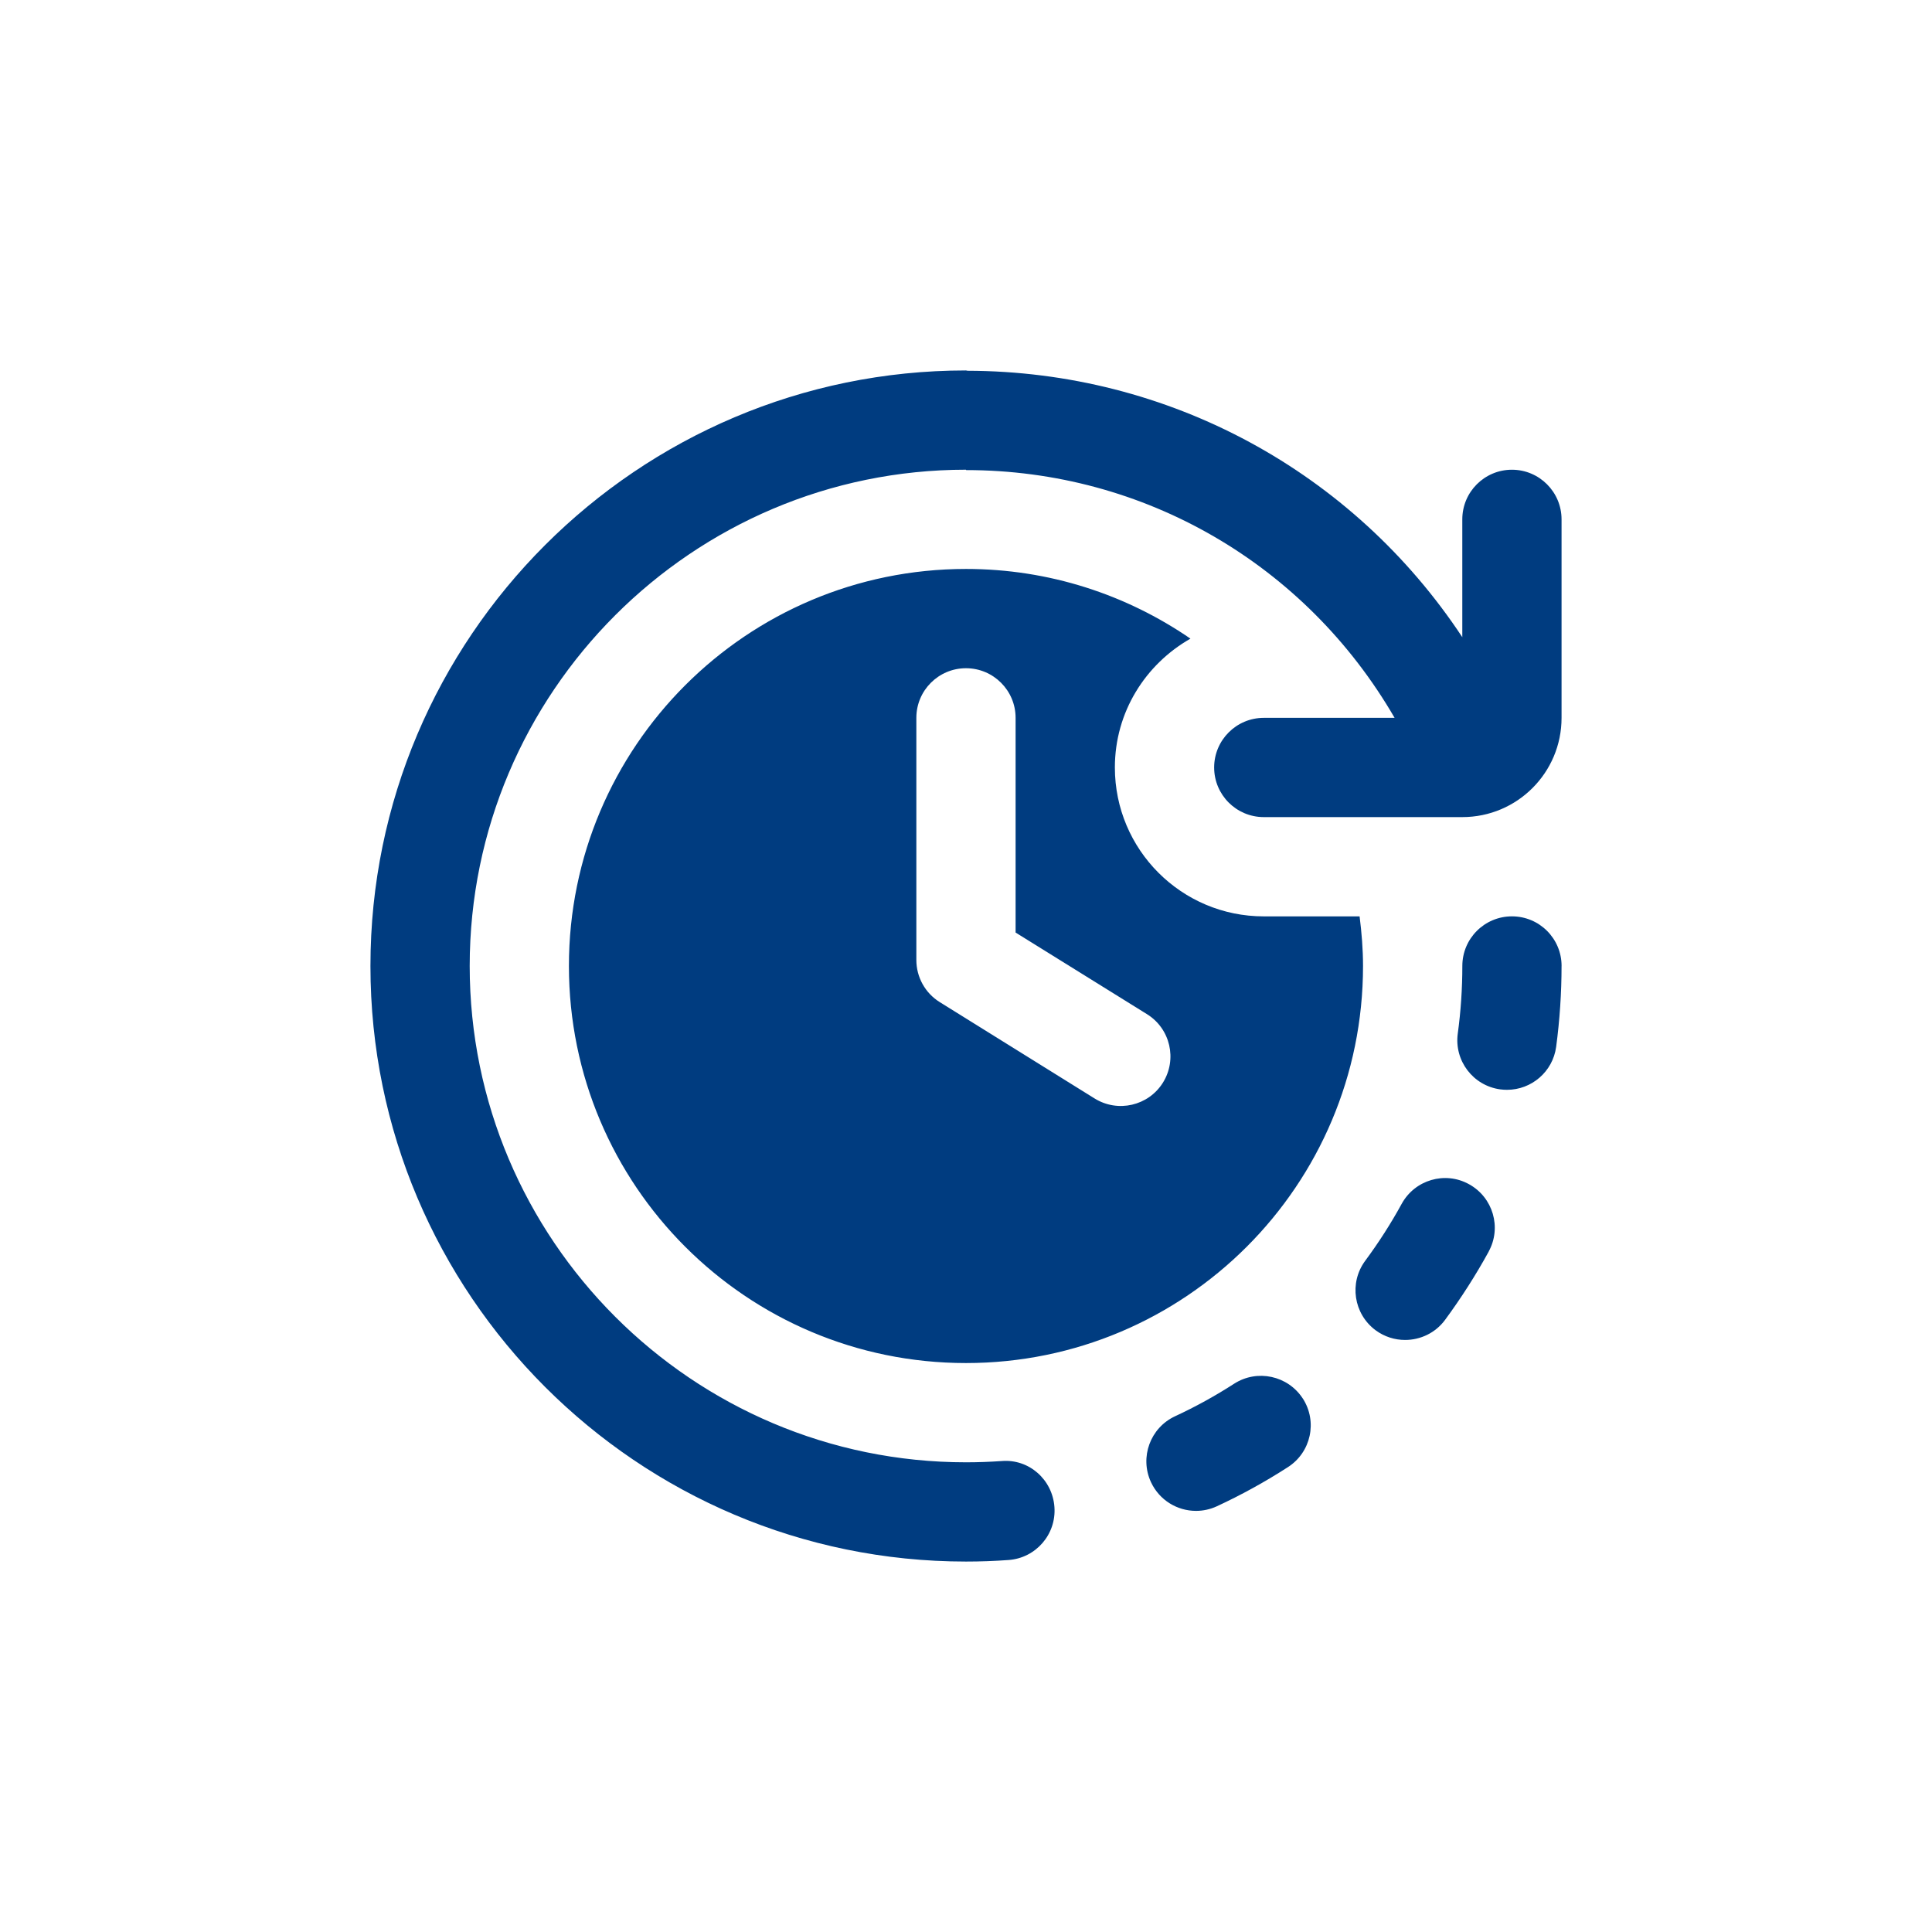 <svg viewBox="0 0 700 700" xmlns="http://www.w3.org/2000/svg" data-name="Capa 1" id="Capa_1">
  <defs>
    <style>
      .cls-1 {
        fill: #003c80;
      }
    </style>
  </defs>
  <path d="M431.32,231.39c-23.14-15.9-51.14-25.25-81.33-25.25-79.44,0-143.86,64.41-143.86,143.86s64.41,143.86,143.86,143.86,143.86-64.41,143.86-143.86c0-6.1-.5-12.08-1.24-17.98h-34.72c-29.8,0-53.95-24.15-53.95-53.95,0-20.09,11.09-37.4,27.39-46.68ZM415.59,367.46c8.45,5.25,11.02,16.38,5.75,24.82-5.25,8.4-16.33,10.95-24.74,5.72l-56.12-34.92c-5.27-3.27-8.47-9.04-8.47-15.27v-87.72c0-9.93,8.06-17.98,17.98-17.98h0c9.93,0,17.98,8.06,17.98,17.98v77.79s47.62,29.58,47.62,29.58ZM565.78,188.16v71.93c0,19.87-16.09,35.96-35.96,35.96h-71.93c-9.93,0-17.98-8.06-17.98-17.98s8.06-17.98,17.98-17.98h47.4c-32.17-55.53-90.63-89.77-155.29-89.77v-.14c-99.15,0-179.82,80.67-179.82,179.82s80.67,179.82,179.82,179.82c4.32,0,8.6-.16,12.84-.45,10.02-.88,18.5,6.76,19.2,16.65.72,9.91-6.74,18.5-16.65,19.2-5.09.38-10.21.56-15.39.56-118.99,0-215.78-96.8-215.78-215.78s96.8-215.78,215.78-215.78c.18,0,.32.09.5.11,73.04.16,139.68,36.56,179.32,96.53v-42.69c0-9.93,8.06-17.98,17.98-17.98s17.98,8.06,17.98,17.98ZM472.04,506.71c5.38,8.36,2.97,19.47-5.39,24.85-8.25,5.32-16.9,10.09-25.75,14.19-2.45,1.13-5.02,1.67-7.55,1.67-6.8,0-13.27-3.85-16.33-10.41-4.17-9.01-.27-19.69,8.74-23.88,7.34-3.4,14.55-7.37,21.42-11.8,8.34-5.34,19.47-2.93,24.85,5.39l.02-.02ZM565.78,350c0,9.8-.67,19.67-1.96,29.31-1.22,9.01-8.94,15.55-17.8,15.55-.81,0-1.62-.05-2.45-.16-9.84-1.33-16.74-10.39-15.39-20.25,1.1-8.04,1.65-16.27,1.65-24.46,0-9.94,8.04-17.98,17.98-17.98s17.98,8.04,17.98,17.98h-.02ZM539.4,453.45c-4.68,8.54-10.02,16.87-15.82,24.76-3.52,4.77-8.97,7.28-14.49,7.28-3.7,0-7.44-1.13-10.68-3.51-7.97-5.92-9.67-17.17-3.78-25.16,4.87-6.58,9.33-13.52,13.22-20.64,4.77-8.7,15.7-11.94,24.4-7.12,8.7,4.78,11.9,15.7,7.12,24.4l.04-.02Z" class="cls-1"></path>
</svg>